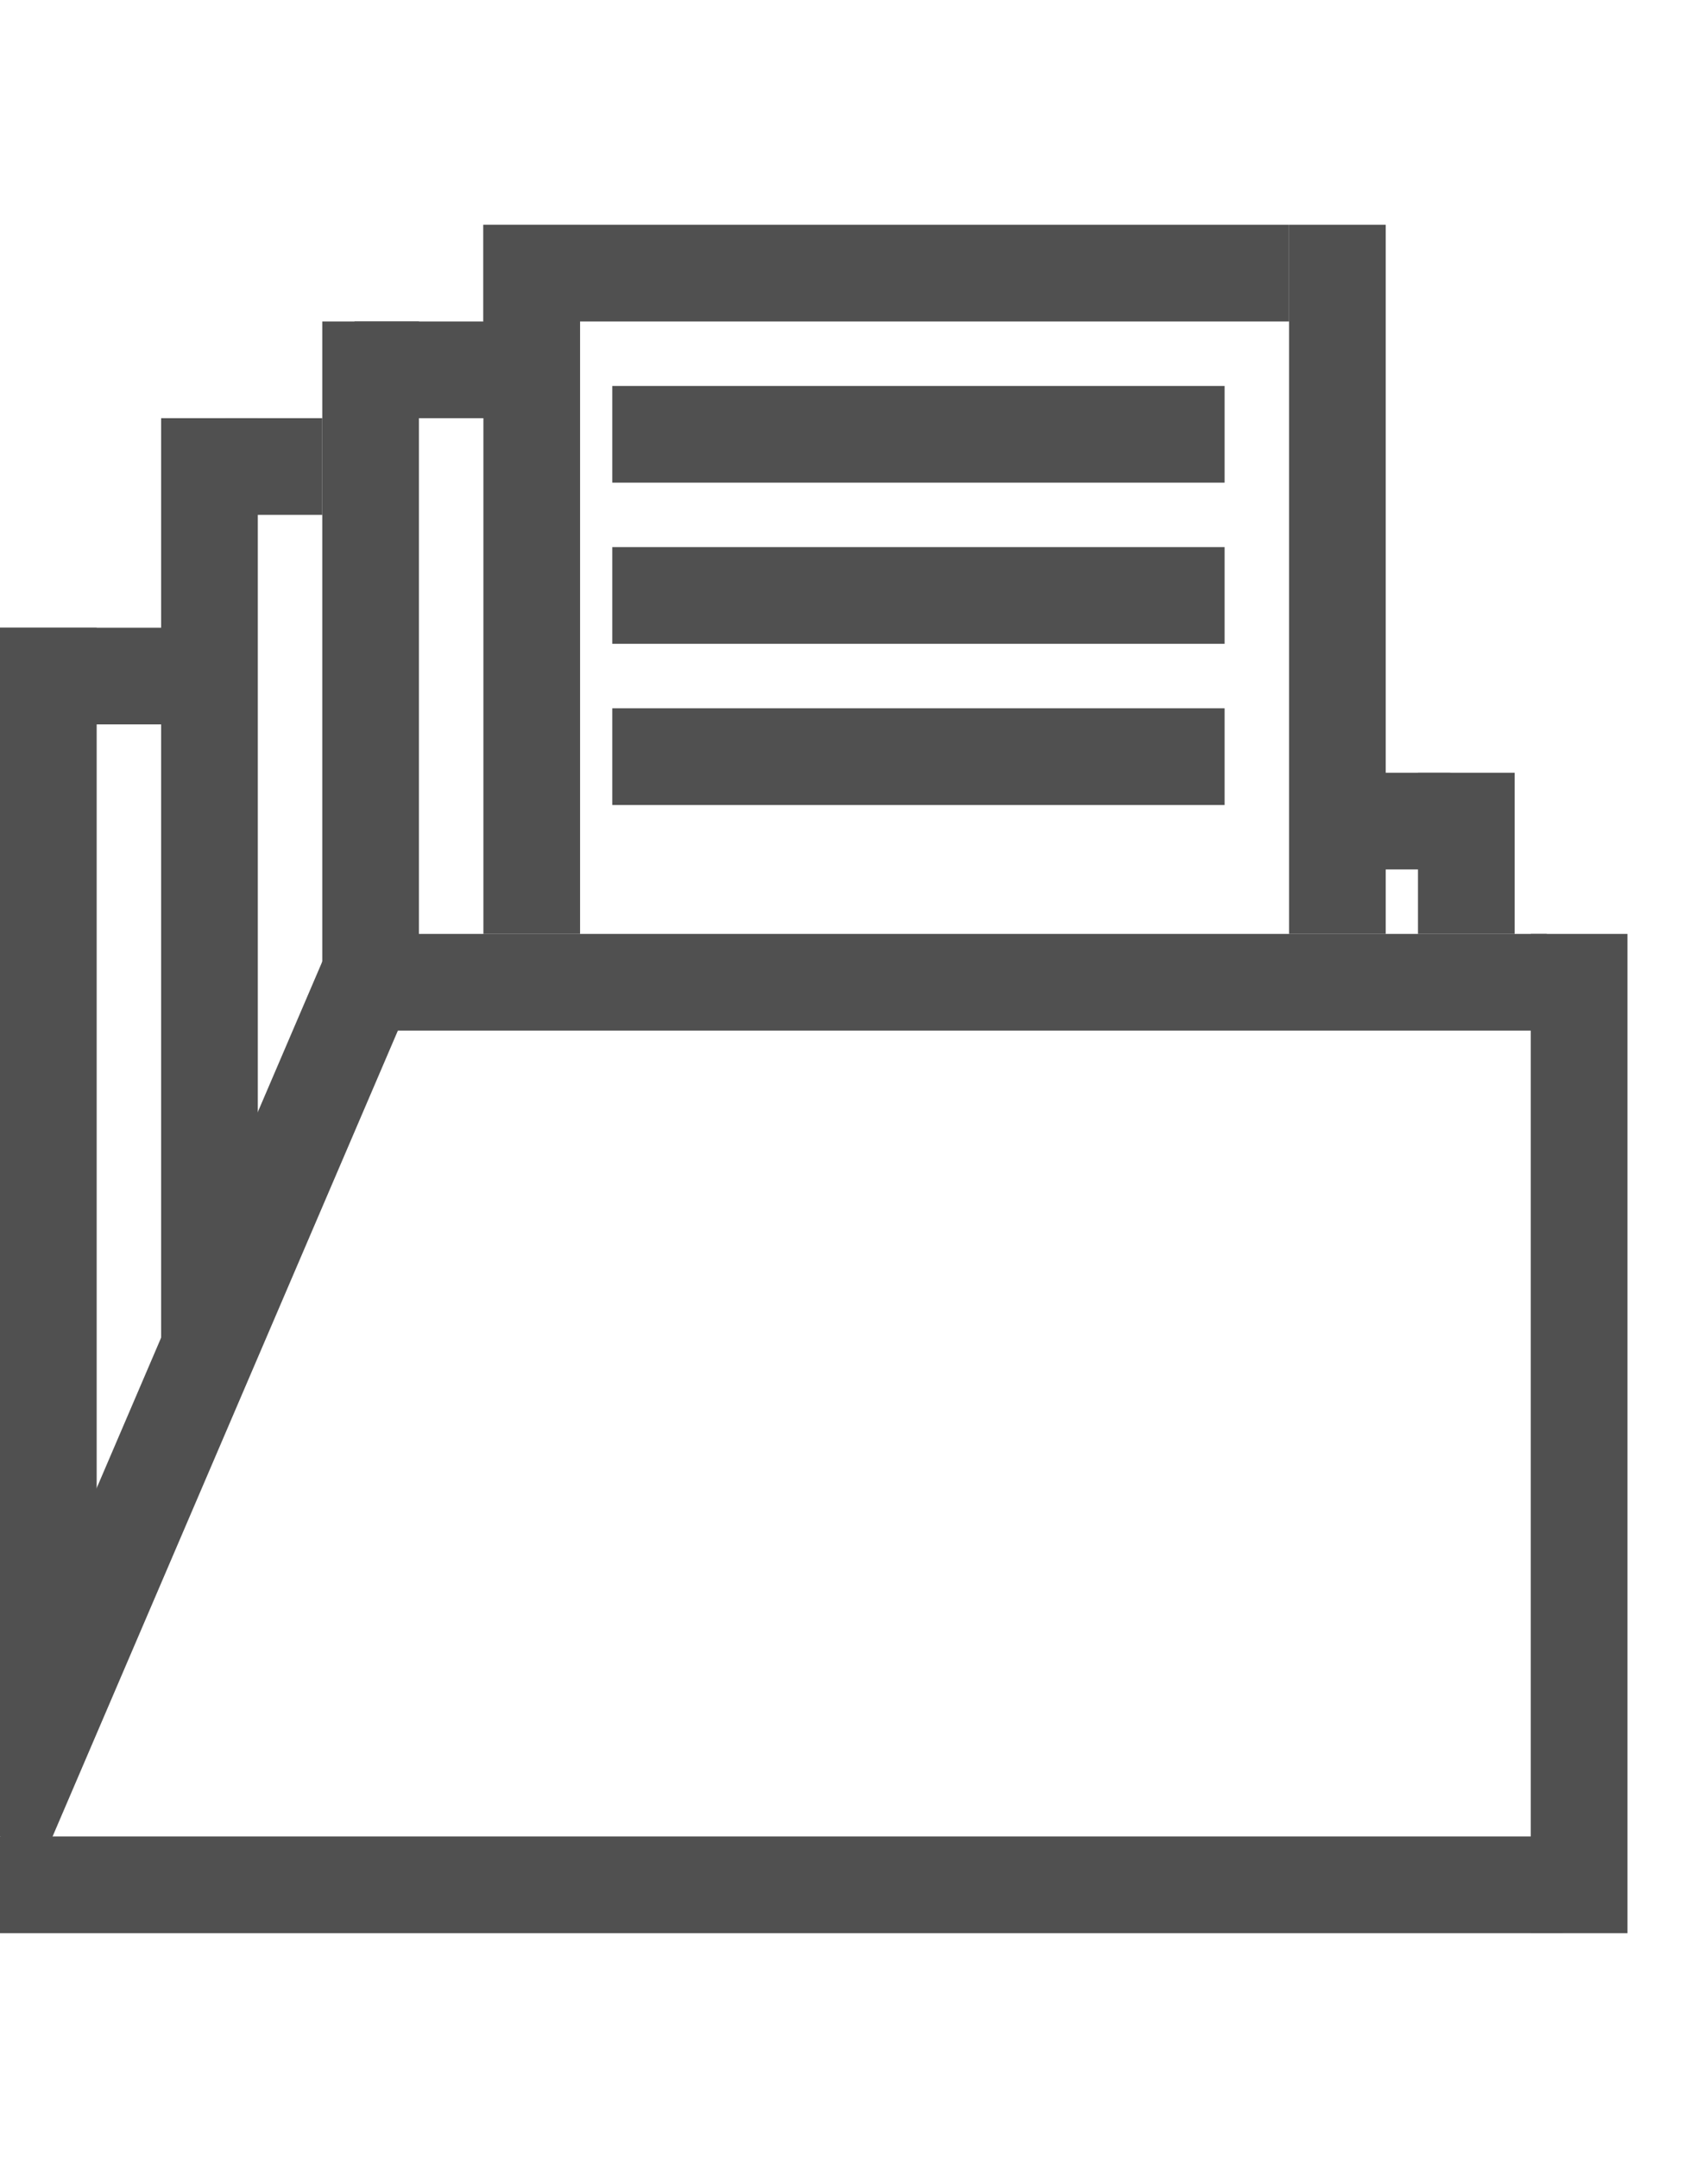 <?xml version="1.0" encoding="UTF-8" standalone="no"?>
<svg height="480pt" viewBox="0 0 106 106" width="380pt" xmlns="http://www.w3.org/2000/svg">
	<g fill="#505050">
		<!-- Dokument 1-->
		<rect x="30" y="0" width="50" height="6"/>
		<rect x="30" y="0" width="6" height="44"/>
		<rect x="80" y="0" width="6" height="44"/>
		<!-- Zeile im dokument -->
		<rect x="38" y="10" width="38" height="6"/>
		<rect x="38" y="20" width="38" height="6"/>
		<rect x="38" y="30" width="38" height="6"/>
		<!-- Dokument 2 -->
		<rect x="22" y="6" width="10" height="6"/>
		<rect x="20" y="6" width="6" height="40"/>
		<!-- Dokument 3 -->
		<rect x="14" y="12" width="6" height="6"/>
		<rect x="10" y="12" width="6" height="58"/>
		<!-- Ordner oben -->
		<rect x="0" y="25" width="12" height="6"/>
		<rect x="0" y="25" width="6" height="68"/>
		<!-- Ordner rechts -->
		<rect x="84" y="34" width="6" height="6"/>
		<rect x="88" y="34" width="6" height="10"/>
		<!-- Ordner mitte oben -->
		<rect x="22" y="44" width="74" height="6"/>
		<rect x="95" y="44" width="6" height="62"/>
		<!-- ordner Links -->
		<line x1="24" x2="0" y1="44" y2="100" style="stroke:#505050;stroke-width:6" />
		<!-- ordner unten -->
		<rect x="0" y="100" width="97" height="6"/>
	</g>
</svg>
